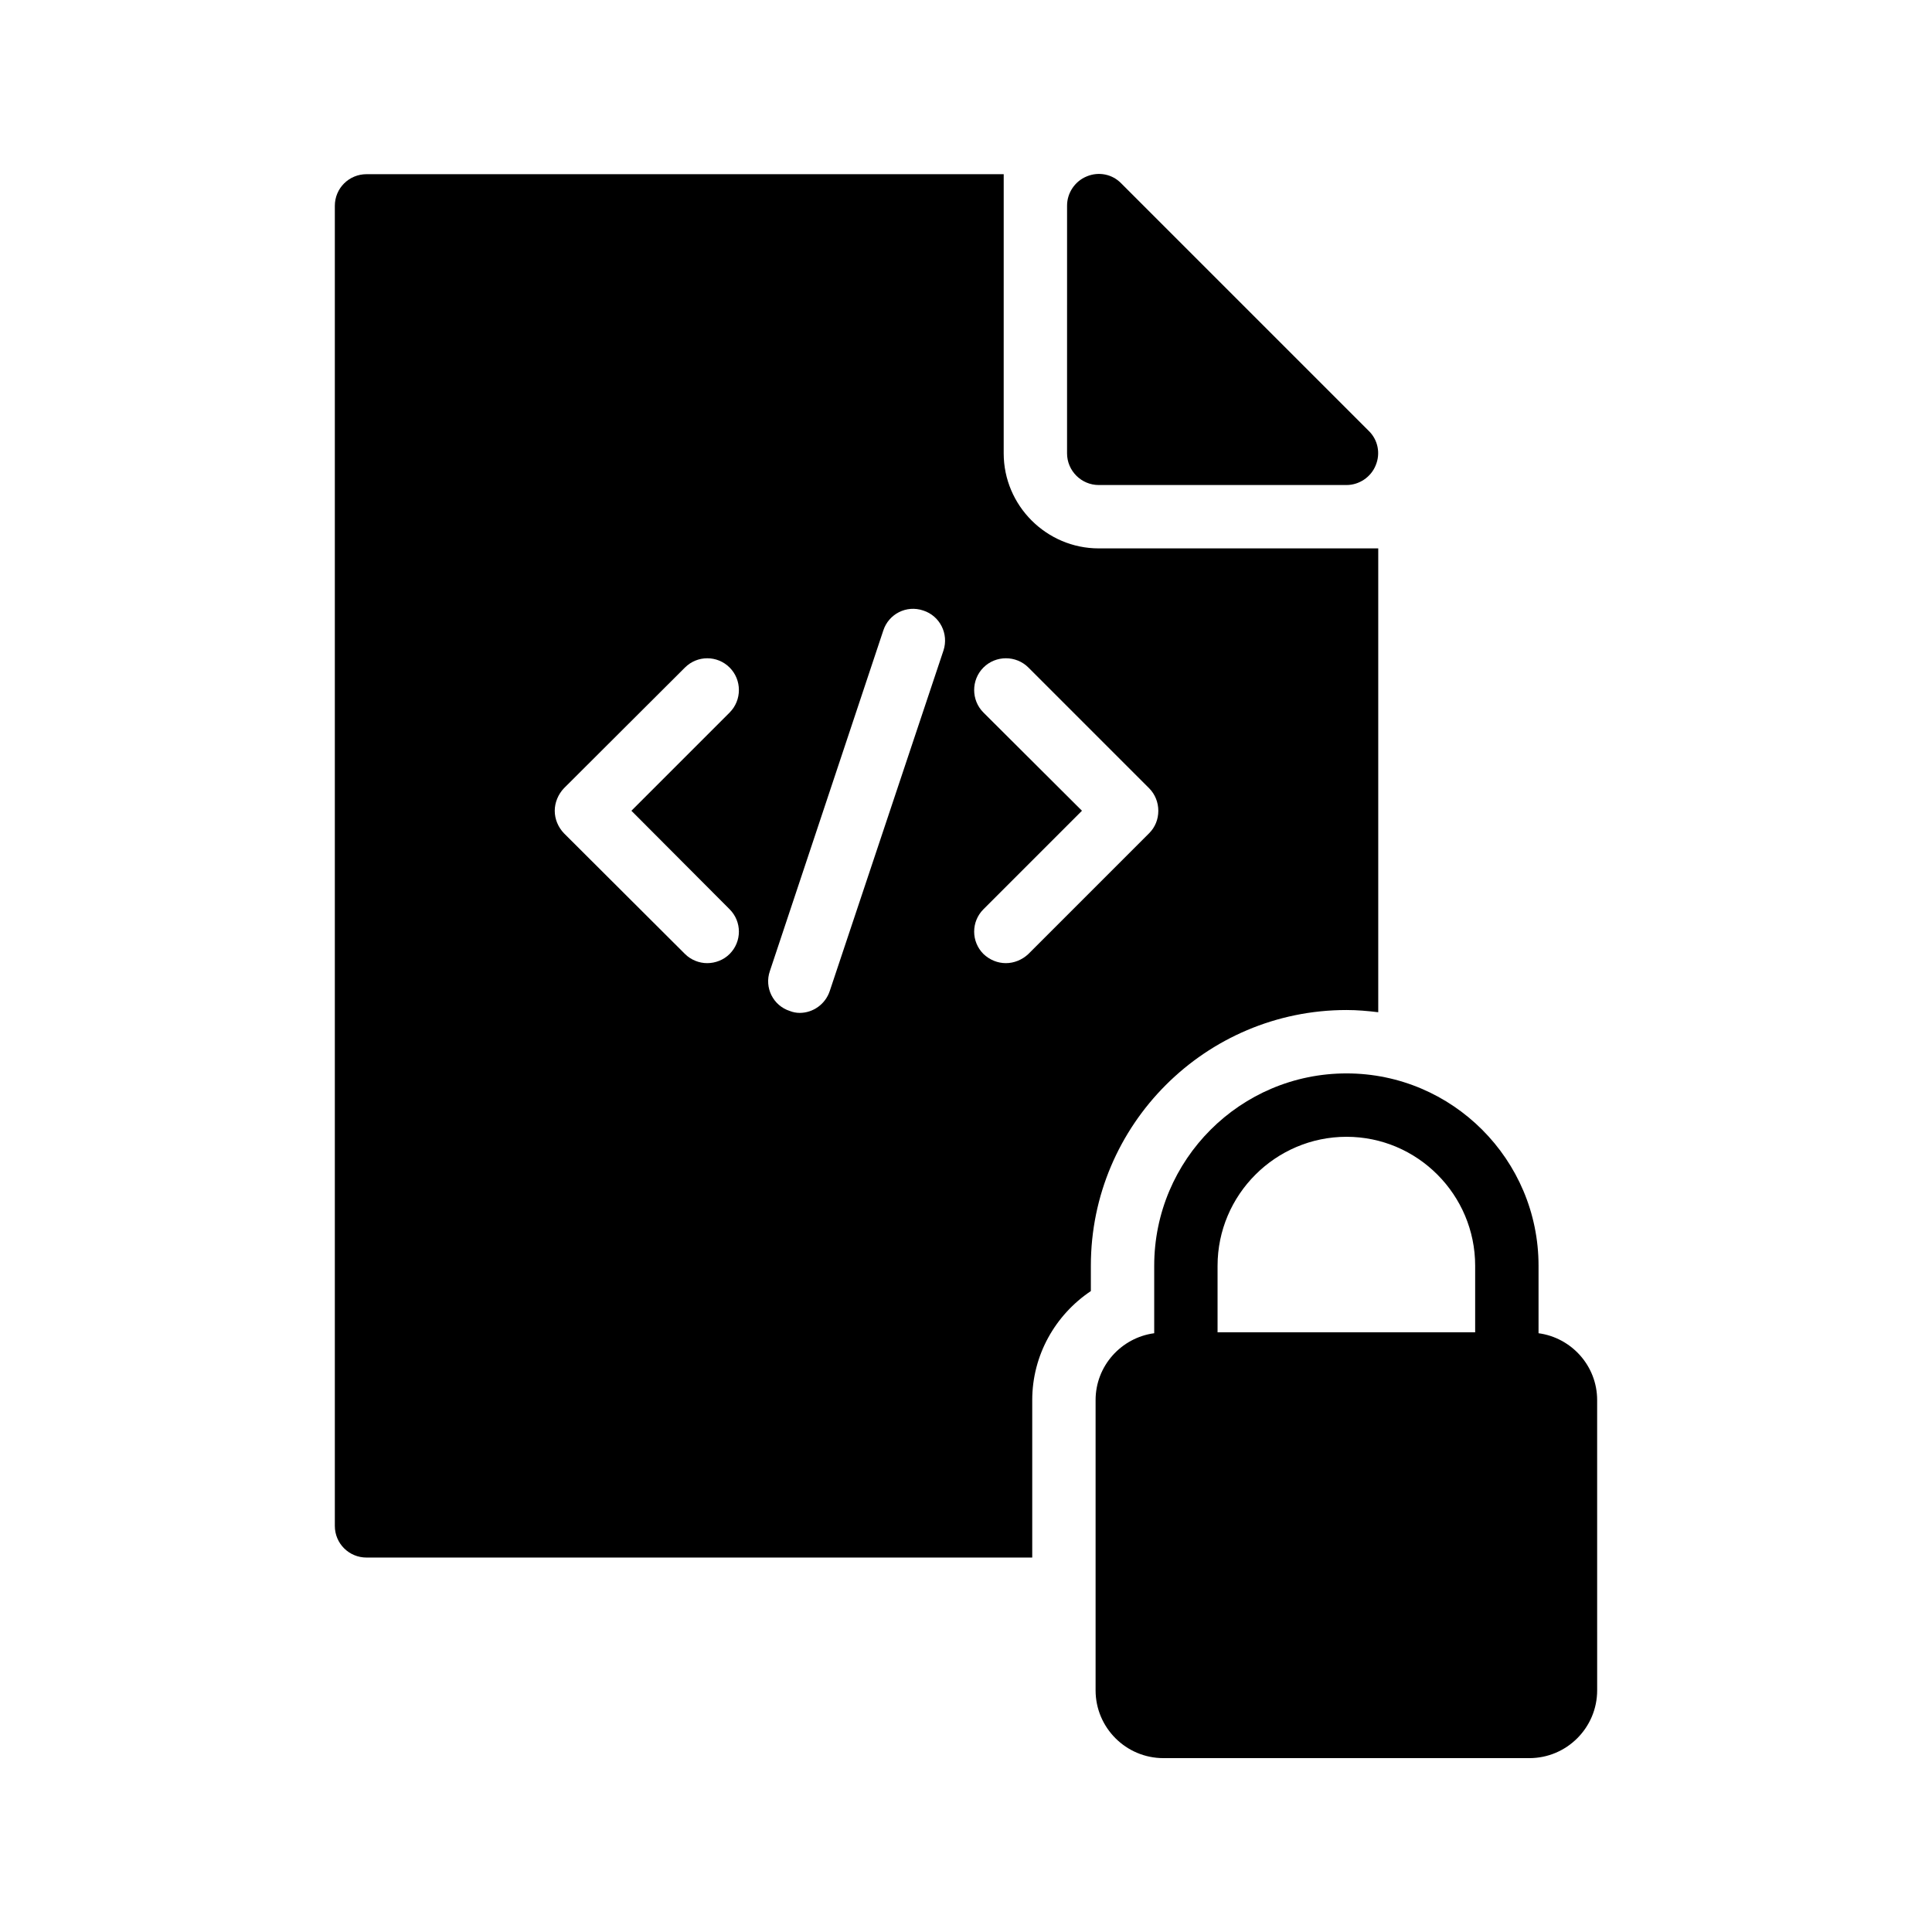 <?xml version="1.0" encoding="UTF-8"?>
<!-- Uploaded to: SVG Find, www.svgrepo.com, Generator: SVG Find Mixer Tools -->
<svg fill="#000000" width="800px" height="800px" version="1.1" viewBox="144 144 512 512" xmlns="http://www.w3.org/2000/svg">
 <g>
  <path d="m508.57 267.33c-1.258 3.106-4.367 5.207-7.727 5.207h-65.664c-4.617 0-8.398-3.777-8.398-8.398l0.004-65.66c0-3.359 2.098-6.465 5.207-7.727 3.191-1.344 6.801-0.586 9.152 1.848l65.578 65.578c2.434 2.352 3.191 5.961 1.848 9.152z"/>
  <path d="m435.18 289.33c-13.855 0-25.191-11.336-25.191-25.191l0.004-73.977h-168.86c-4.617 0-8.398 3.695-8.398 8.398v349.81c0 4.703 3.777 8.398 8.398 8.398h176.42v-41.734c0-11.922 6.129-22.586 15.535-28.887v-6.719c0-37.367 30.398-67.762 67.762-67.762 2.856 0 5.625 0.25 8.398 0.586v-122.93zm-97.82 95.641c3.273 3.273 3.273 8.566 0 11.84-1.594 1.594-3.777 2.434-5.961 2.434-2.098 0-4.281-0.84-5.879-2.434l-32.074-31.992c-1.512-1.594-2.434-3.695-2.434-5.961 0-2.184 0.922-4.367 2.434-5.961l32.074-31.992c3.273-3.273 8.566-3.273 11.84 0 3.273 3.273 3.273 8.648 0 11.922l-26.031 26.031zm56.676-68.602-30.145 90.266c-1.176 3.527-4.449 5.793-7.977 5.793-0.84 0-1.762-0.168-2.602-0.504-4.449-1.426-6.801-6.215-5.289-10.578l30.062-90.266c1.426-4.367 6.129-6.801 10.578-5.289 4.449 1.426 6.801 6.211 5.371 10.578zm54.496 48.449-31.992 31.992c-1.68 1.594-3.863 2.434-5.961 2.434-2.184 0-4.281-0.84-5.961-2.434-3.273-3.273-3.273-8.566 0-11.84l26.113-26.113-26.113-26.031c-3.273-3.273-3.273-8.648 0-11.922 3.273-3.273 8.648-3.273 11.922 0l31.992 31.992c1.594 1.594 2.434 3.777 2.434 5.961 0.004 2.266-0.836 4.363-2.434 5.961z"/>
  <path d="m551.73 497.32v-17.887c0-28.129-22.84-50.969-50.883-50.969-28.129 0-50.969 22.84-50.969 50.969v17.887c-8.734 1.176-15.535 8.648-15.535 17.719v76.914c0 9.91 8.062 17.969 17.969 17.969h96.984c9.91 0 17.969-8.062 17.969-17.969l-0.004-76.914c0-9.07-6.801-16.543-15.531-17.719zm-16.797-0.25h-68.266v-17.633c0-18.809 15.367-34.176 34.176-34.176s34.09 15.367 34.09 34.176z"/>
 </g>
</svg>